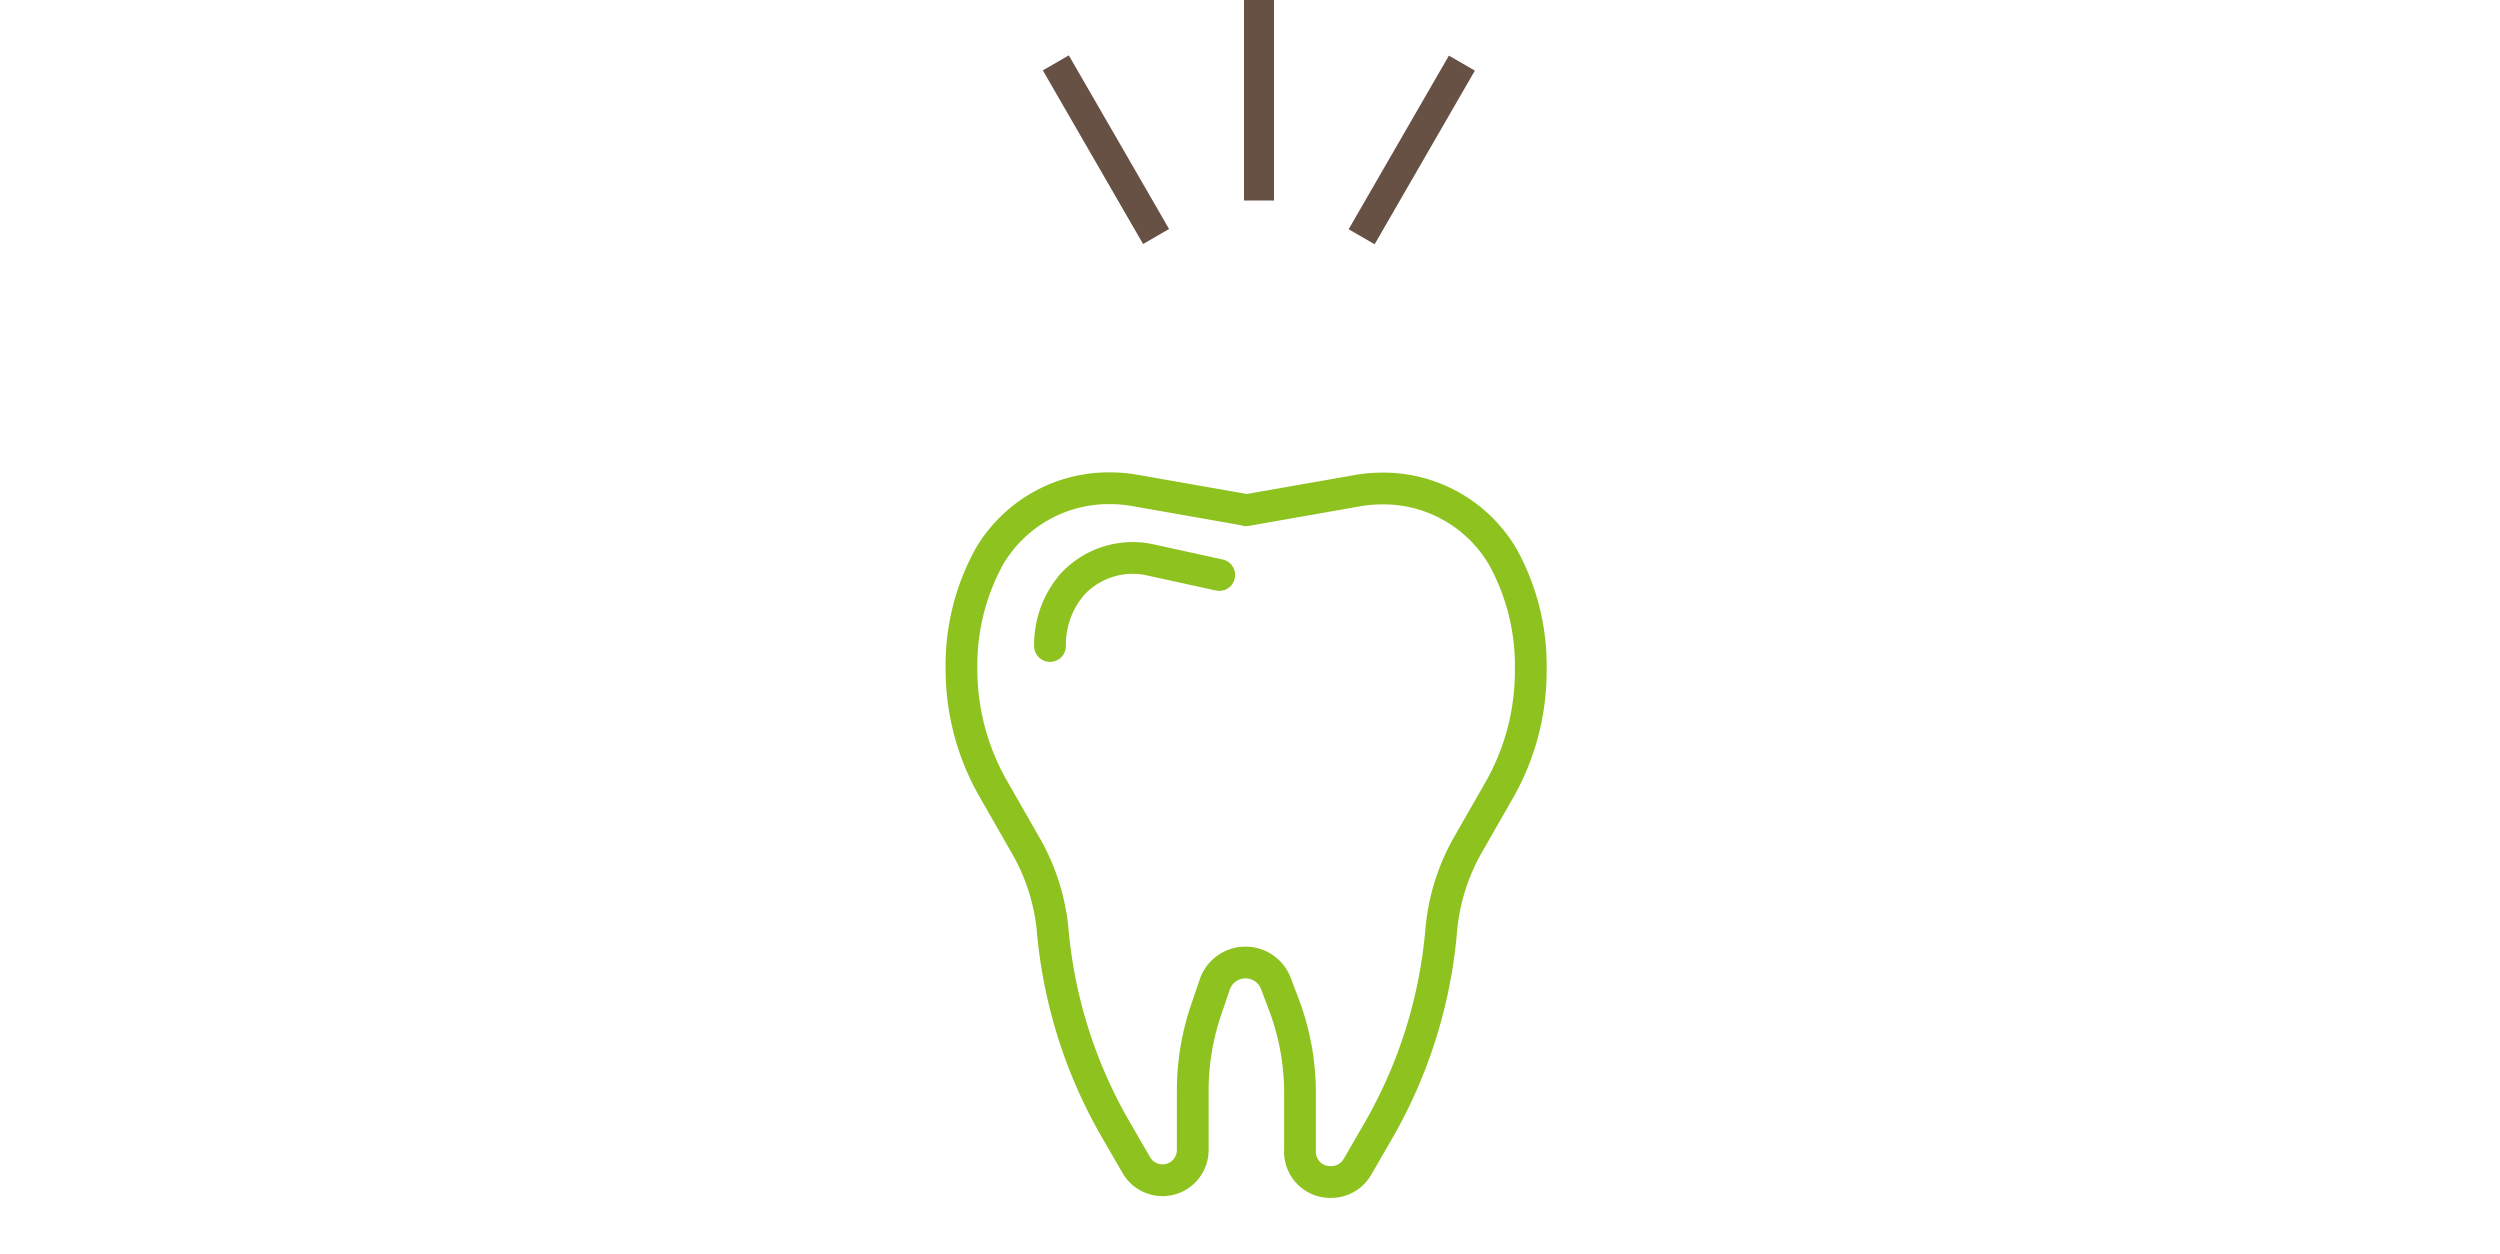<svg xmlns="http://www.w3.org/2000/svg" viewBox="0 0 100 50.14"><defs><style>.cls-1,.cls-2{fill:none;}.cls-2{stroke:#8dc21f;stroke-linecap:round;stroke-linejoin:round;stroke-width:1.27px;}.cls-3{fill:#675044;}</style></defs><title>med_icon1</title><g id="レイヤー_2" data-name="レイヤー 2"><g id="contents"><rect class="cls-1" y="0.14" width="100" height="50"/><g id="_グループ_" data-name="&lt;グループ&gt;"><path id="_パス_" data-name="&lt;パス&gt;" class="cls-2" d="M49.84,20.41l4.44-.78a5.64,5.64,0,0,1,1-.09h0a5.54,5.54,0,0,1,4.83,2.73,9,9,0,0,1,1.12,4.52h0A9.6,9.6,0,0,1,60,31.55l-1.27,2.22a8.37,8.37,0,0,0-1.08,3.43,19.33,19.33,0,0,1-2.5,8l-.85,1.47a1.21,1.21,0,0,1-1.05.61h0A1.21,1.21,0,0,1,52,46V43.72a10,10,0,0,0-.62-3.47l-.34-.9a1.3,1.3,0,0,0-1.22-.85h0a1.3,1.3,0,0,0-1.23.88l-.34,1a10,10,0,0,0-.54,3.23V46a1.21,1.21,0,0,1-1.21,1.21h0a1.21,1.21,0,0,1-1.05-.61l-.85-1.47a19.33,19.33,0,0,1-2.5-8A8.37,8.37,0,0,0,41,33.77l-1.27-2.22a9.6,9.6,0,0,1-1.27-4.77h0a9,9,0,0,1,1.12-4.53,5.54,5.54,0,0,1,4.83-2.72h0a5.64,5.64,0,0,1,1,.09l4.44.78"/><path id="_パス_2" data-name="&lt;パス&gt;" class="cls-2" d="M48.77,23l-2.69-.59a3.29,3.29,0,0,0-3.22,1l-.16.21A3.69,3.69,0,0,0,42,25.84"/></g><rect class="cls-3" x="49.76" width="1.2" height="8.02"/><rect class="cls-3" x="43.64" y="1.98" width="1.2" height="8.02" transform="translate(2.93 22.92) rotate(-30)"/><rect class="cls-3" x="55.87" y="1.98" width="1.2" height="8.02" transform="translate(102.38 39.42) rotate(-150)"/></g></g></svg>